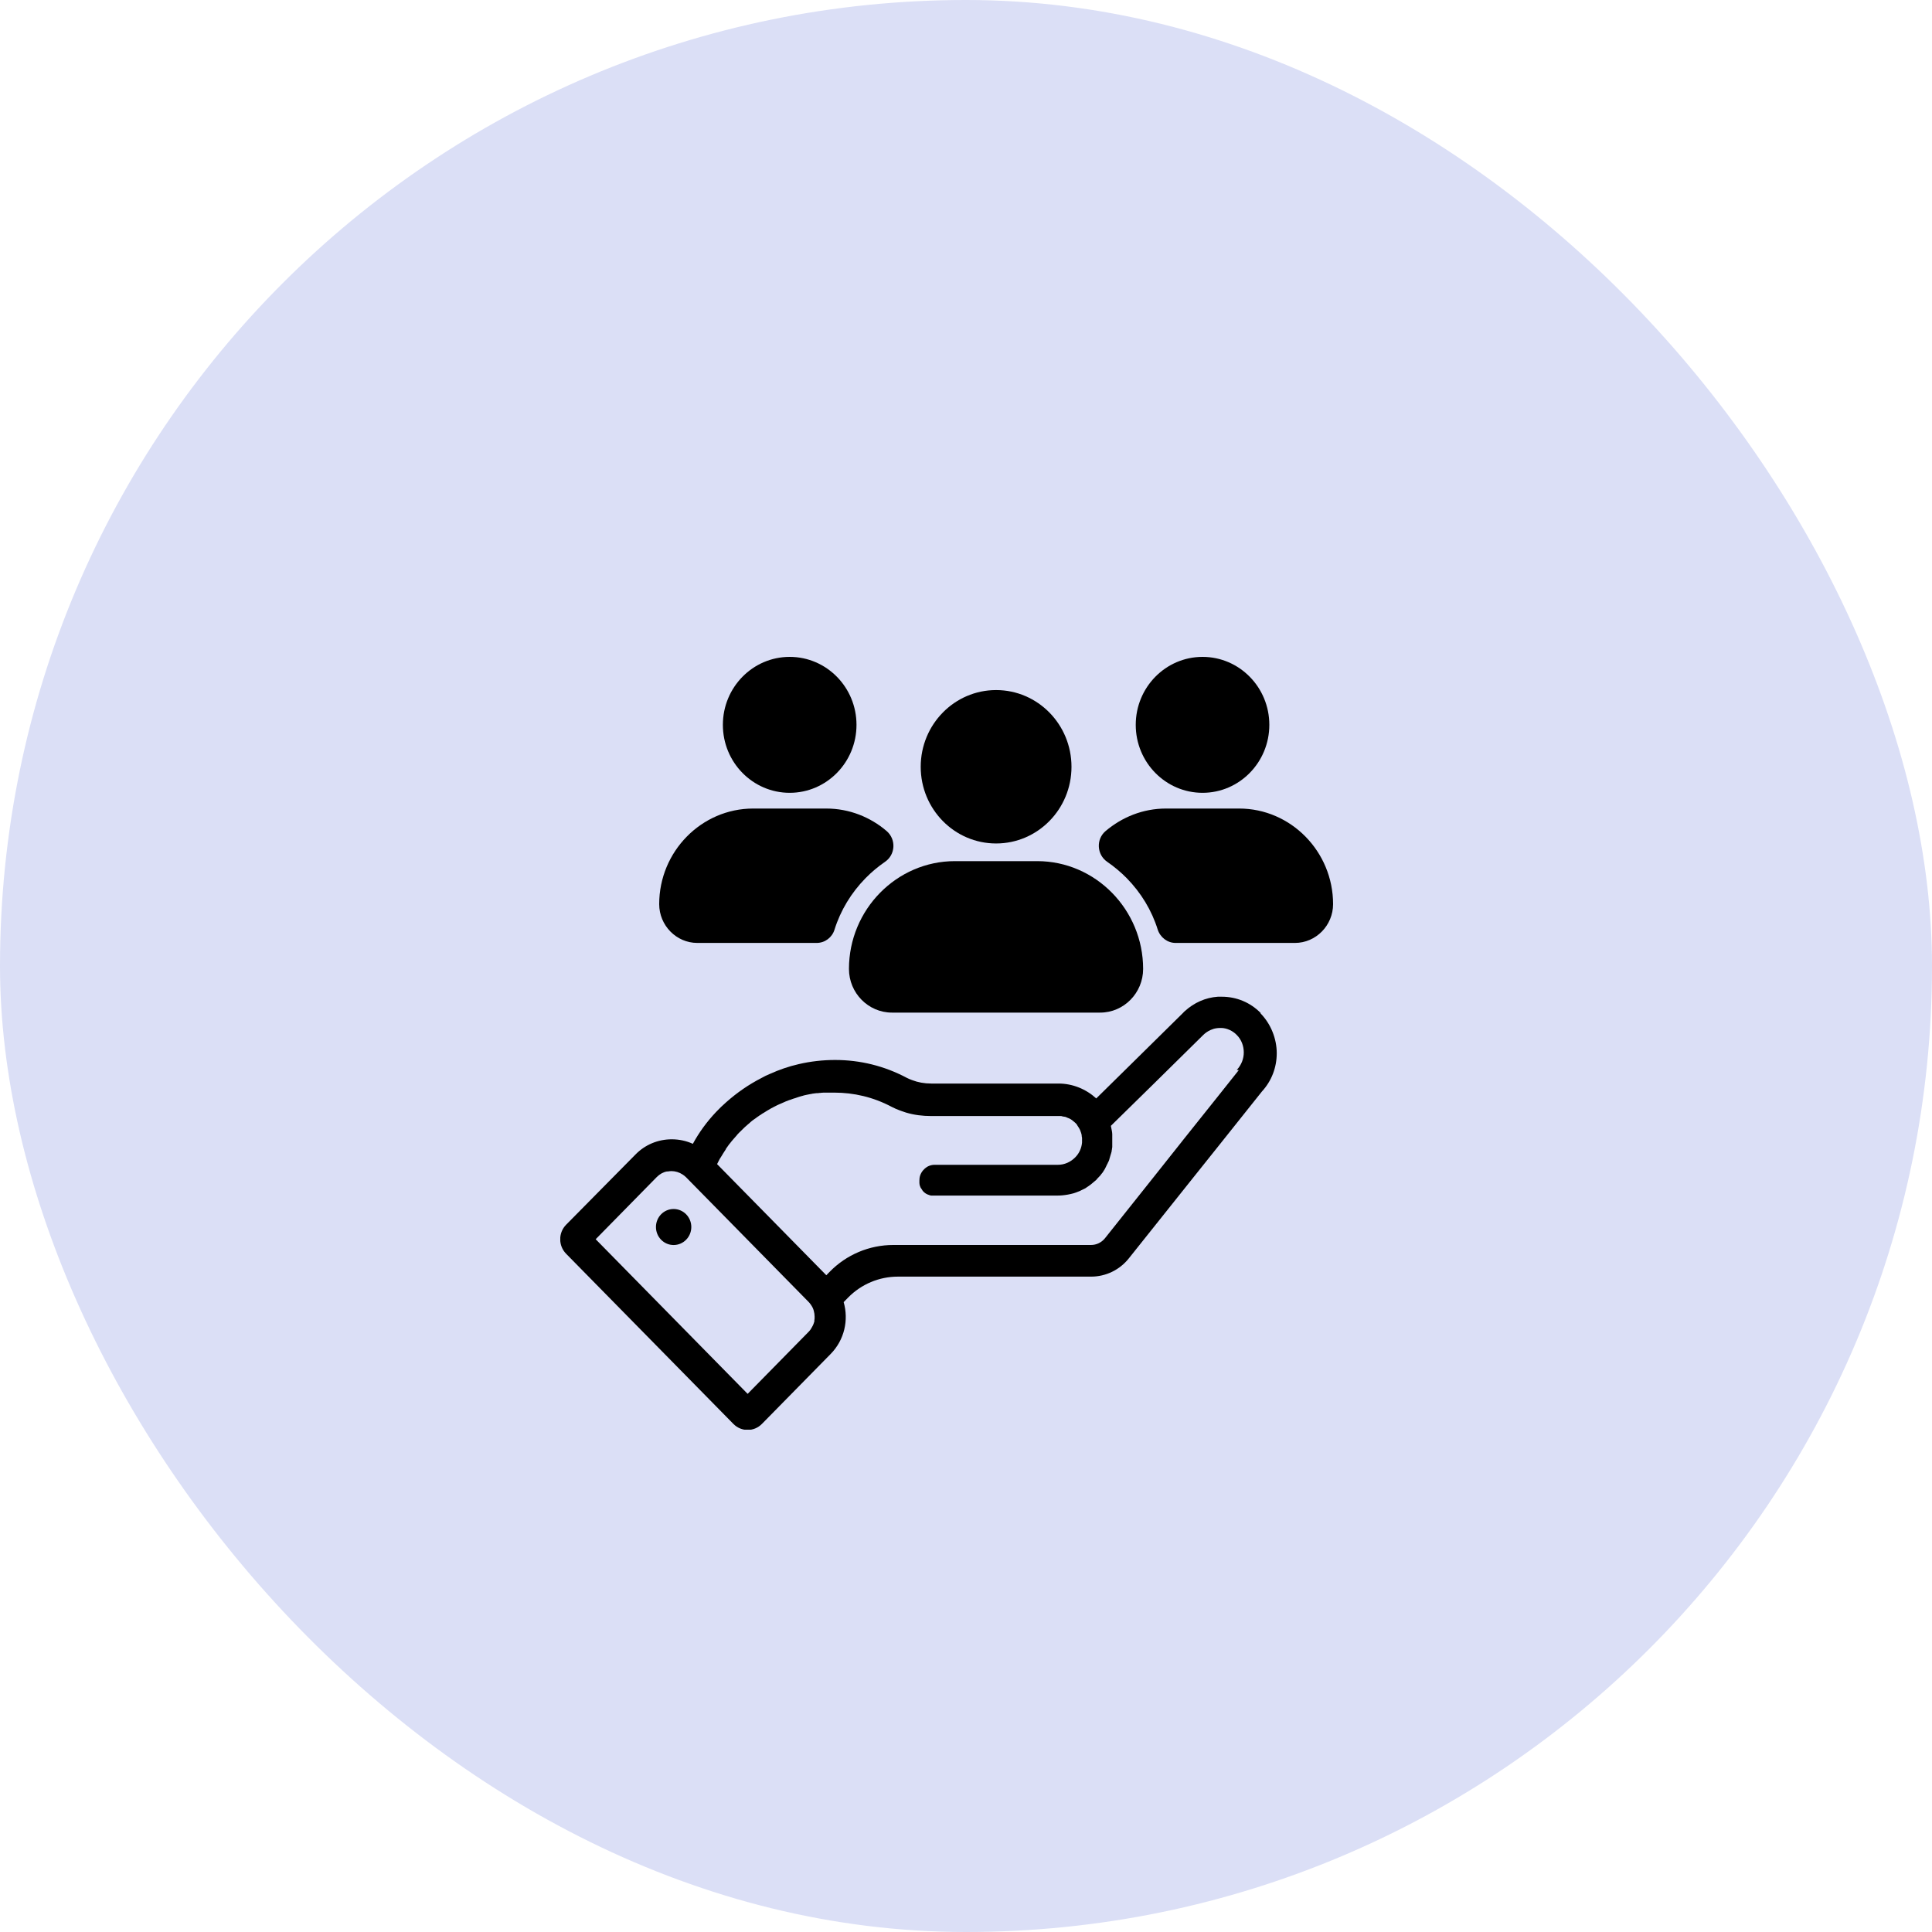 <svg width="50" height="50" viewBox="0 0 50 50" fill="none" xmlns="http://www.w3.org/2000/svg">
<rect width="50" height="50" rx="25" fill="#DBDFF6"/>
<g clip-path="url(#clip0_5953_962)">
<path d="M32.625 26.215C32.358 25.944 32.002 25.795 31.62 25.795C31.585 25.795 31.549 25.795 31.518 25.795C31.198 25.817 30.905 25.949 30.665 26.166C30.647 26.179 30.634 26.197 30.62 26.211L29.34 27.473L28.371 28.427C28.109 28.187 27.762 28.042 27.394 28.042H24.1C23.922 28.042 23.754 28.011 23.602 27.952C23.554 27.934 23.509 27.916 23.465 27.893C22.887 27.586 22.26 27.432 21.611 27.432C21.296 27.432 20.976 27.468 20.669 27.54C20.411 27.599 20.163 27.685 19.922 27.794C19.847 27.825 19.771 27.861 19.7 27.902C19.376 28.069 19.074 28.277 18.798 28.522C18.705 28.603 18.616 28.689 18.531 28.779C18.291 29.032 18.091 29.308 17.931 29.602C17.762 29.525 17.576 29.485 17.385 29.485C17.029 29.485 16.691 29.625 16.442 29.883L14.651 31.696C14.447 31.904 14.447 32.239 14.651 32.447L18.98 36.851C19.185 37.059 19.514 37.059 19.718 36.851L19.914 36.652L21.496 35.042C21.856 34.676 21.967 34.16 21.834 33.699L21.949 33.581C22.291 33.233 22.754 33.039 23.238 33.039H28.238C28.616 33.039 28.976 32.867 29.216 32.564L30.878 30.48L31.518 29.679L32.66 28.246C32.909 27.974 33.042 27.626 33.042 27.256C33.042 26.885 32.891 26.5 32.625 26.229V26.215ZM21.078 34.183C21.078 34.183 21.069 34.228 21.06 34.246C21.051 34.269 21.047 34.287 21.034 34.309C21.016 34.341 20.998 34.377 20.976 34.409C20.962 34.427 20.949 34.445 20.931 34.463L19.349 36.073L15.416 32.071L16.998 30.461C17.074 30.385 17.163 30.335 17.26 30.317C17.265 30.317 17.269 30.317 17.274 30.317C17.274 30.317 17.282 30.317 17.287 30.317C17.318 30.312 17.345 30.308 17.376 30.308C17.478 30.308 17.58 30.339 17.669 30.398C17.7 30.416 17.727 30.443 17.754 30.466L20.927 33.694C20.971 33.74 21.007 33.794 21.034 33.848C21.043 33.871 21.056 33.898 21.06 33.921C21.074 33.97 21.082 34.025 21.082 34.074C21.082 34.111 21.082 34.147 21.074 34.183H21.078ZM32.06 27.694L31.514 28.381L30.611 29.512L30.576 29.557L29.847 30.475L28.594 32.049C28.505 32.157 28.376 32.22 28.234 32.22H23.118C22.5 32.22 21.905 32.469 21.469 32.917L21.42 32.967L21.385 33.003L18.558 30.127C18.58 30.086 18.598 30.045 18.62 30.005C18.629 29.991 18.634 29.978 18.642 29.969C18.66 29.941 18.678 29.91 18.696 29.883C18.705 29.869 18.709 29.855 18.718 29.846C18.74 29.81 18.762 29.779 18.785 29.742C18.785 29.742 18.785 29.742 18.785 29.738C18.785 29.738 18.785 29.733 18.789 29.729C18.816 29.693 18.843 29.652 18.869 29.616C18.878 29.607 18.887 29.593 18.896 29.584C18.918 29.557 18.936 29.53 18.958 29.507C18.967 29.498 18.976 29.485 18.985 29.476C19.011 29.444 19.038 29.417 19.065 29.385C19.069 29.381 19.074 29.376 19.078 29.367C19.109 29.335 19.14 29.299 19.176 29.268C19.185 29.259 19.194 29.25 19.203 29.241C19.229 29.218 19.251 29.191 19.278 29.168C19.287 29.159 19.3 29.15 19.309 29.141C19.336 29.114 19.367 29.091 19.398 29.064C19.402 29.06 19.411 29.055 19.416 29.046C19.451 29.015 19.487 28.987 19.527 28.96C19.536 28.956 19.545 28.947 19.554 28.942C19.585 28.919 19.611 28.897 19.642 28.879C19.651 28.87 19.665 28.861 19.678 28.856C19.709 28.834 19.74 28.811 19.776 28.793C19.785 28.788 19.789 28.784 19.798 28.779C19.838 28.752 19.878 28.73 19.918 28.707C19.927 28.703 19.936 28.698 19.94 28.693C19.976 28.675 20.007 28.657 20.043 28.639C20.056 28.635 20.065 28.626 20.078 28.621C20.114 28.603 20.149 28.585 20.185 28.571C20.194 28.571 20.198 28.562 20.207 28.562C20.251 28.544 20.296 28.522 20.34 28.503C20.358 28.499 20.371 28.49 20.389 28.485C20.411 28.476 20.429 28.467 20.451 28.463C20.483 28.454 20.509 28.44 20.54 28.431C20.554 28.427 20.567 28.422 20.585 28.418C20.607 28.409 20.629 28.404 20.651 28.395L20.696 28.381C20.696 28.381 20.74 28.368 20.758 28.363C20.771 28.363 20.789 28.354 20.802 28.35C20.825 28.345 20.847 28.341 20.865 28.336C20.878 28.336 20.896 28.327 20.909 28.327C20.931 28.323 20.954 28.318 20.976 28.314C20.989 28.314 21.007 28.309 21.02 28.305C21.043 28.305 21.065 28.296 21.087 28.296C21.1 28.296 21.118 28.291 21.131 28.291C21.136 28.291 21.145 28.291 21.149 28.291C21.167 28.291 21.18 28.291 21.198 28.286C21.216 28.286 21.229 28.286 21.247 28.282C21.269 28.282 21.291 28.277 21.314 28.277C21.331 28.277 21.345 28.277 21.363 28.277C21.389 28.277 21.411 28.277 21.438 28.277C21.451 28.277 21.465 28.277 21.478 28.277C21.514 28.277 21.549 28.277 21.585 28.277C21.585 28.277 21.589 28.277 21.594 28.277C22.091 28.277 22.598 28.39 23.082 28.648C23.118 28.666 23.158 28.684 23.198 28.703C23.198 28.703 23.198 28.703 23.203 28.703C23.282 28.739 23.367 28.766 23.447 28.793C23.656 28.856 23.878 28.883 24.096 28.883H27.376C27.376 28.883 27.411 28.883 27.429 28.883C27.434 28.883 27.438 28.883 27.442 28.883C27.46 28.883 27.478 28.883 27.496 28.892C27.514 28.892 27.527 28.901 27.545 28.901C27.549 28.901 27.554 28.901 27.558 28.901C27.576 28.906 27.589 28.91 27.607 28.919C27.62 28.924 27.638 28.933 27.651 28.938C27.651 28.938 27.66 28.938 27.665 28.942C27.683 28.951 27.696 28.96 27.709 28.965C27.723 28.974 27.736 28.983 27.749 28.992C27.749 28.992 27.758 28.996 27.758 29.001C27.771 29.01 27.785 29.023 27.798 29.032C27.811 29.042 27.82 29.055 27.834 29.064C27.834 29.064 27.838 29.069 27.843 29.073C27.856 29.087 27.865 29.096 27.874 29.109C27.874 29.109 27.874 29.109 27.874 29.114C27.878 29.123 27.887 29.132 27.891 29.141C27.891 29.141 27.896 29.15 27.9 29.155C27.9 29.155 27.905 29.164 27.909 29.168C27.918 29.182 27.927 29.195 27.936 29.213C27.945 29.227 27.949 29.241 27.958 29.259C27.958 29.259 27.958 29.268 27.962 29.272C27.967 29.29 27.976 29.304 27.98 29.322C27.985 29.34 27.989 29.358 27.994 29.376C27.994 29.376 27.994 29.385 27.994 29.39C27.994 29.408 27.998 29.426 28.003 29.444C28.003 29.485 28.003 29.53 28.003 29.571C27.989 29.724 27.922 29.86 27.82 29.959C27.705 30.073 27.549 30.145 27.38 30.145H24.189C24.091 30.145 24.003 30.181 23.936 30.24C23.865 30.303 23.811 30.389 23.798 30.489C23.798 30.511 23.794 30.534 23.794 30.552C23.794 30.565 23.794 30.584 23.794 30.597C23.794 30.602 23.794 30.606 23.794 30.611C23.794 30.62 23.794 30.629 23.798 30.642C23.798 30.647 23.798 30.651 23.798 30.656C23.798 30.665 23.802 30.674 23.807 30.683C23.807 30.688 23.807 30.692 23.811 30.697C23.811 30.706 23.82 30.715 23.82 30.724C23.82 30.728 23.825 30.733 23.829 30.737C23.829 30.746 23.838 30.755 23.843 30.76C23.843 30.76 23.847 30.769 23.851 30.773C23.856 30.782 23.865 30.791 23.869 30.801C23.869 30.801 23.869 30.805 23.874 30.81C23.883 30.819 23.891 30.832 23.9 30.841C23.909 30.85 23.918 30.859 23.931 30.868C23.936 30.873 23.945 30.877 23.949 30.882C23.949 30.882 23.954 30.882 23.958 30.887C23.967 30.891 23.976 30.9 23.989 30.905C23.989 30.905 23.998 30.905 23.998 30.909C24.007 30.909 24.011 30.918 24.02 30.918C24.025 30.918 24.029 30.918 24.034 30.923C24.043 30.923 24.047 30.927 24.056 30.932C24.06 30.932 24.065 30.932 24.069 30.936C24.078 30.936 24.082 30.936 24.091 30.941C24.096 30.941 24.1 30.941 24.105 30.941C24.114 30.941 24.122 30.941 24.127 30.941C24.127 30.941 24.136 30.941 24.14 30.941C24.154 30.941 24.163 30.941 24.176 30.941H27.345C27.394 30.941 27.438 30.941 27.487 30.936C27.589 30.927 27.687 30.909 27.785 30.882C27.829 30.868 27.869 30.855 27.909 30.837C27.909 30.837 27.918 30.837 27.922 30.832C27.94 30.828 27.954 30.819 27.971 30.81C27.976 30.81 27.98 30.805 27.989 30.801C28.003 30.796 28.016 30.787 28.029 30.782C28.034 30.782 28.043 30.773 28.047 30.773C28.06 30.769 28.074 30.76 28.082 30.755C28.091 30.755 28.096 30.746 28.105 30.742C28.114 30.733 28.127 30.728 28.136 30.719C28.145 30.715 28.149 30.71 28.158 30.706C28.167 30.701 28.18 30.692 28.189 30.683C28.198 30.678 28.203 30.674 28.211 30.669C28.22 30.66 28.229 30.656 28.238 30.647C28.247 30.642 28.251 30.638 28.26 30.629C28.269 30.62 28.278 30.615 28.287 30.606C28.296 30.602 28.3 30.593 28.309 30.588C28.318 30.579 28.327 30.575 28.336 30.565C28.345 30.561 28.349 30.552 28.358 30.547C28.367 30.538 28.376 30.534 28.38 30.525C28.385 30.516 28.394 30.511 28.398 30.502C28.407 30.493 28.411 30.489 28.42 30.48C28.42 30.48 28.425 30.475 28.429 30.471C28.429 30.466 28.438 30.461 28.442 30.457C28.451 30.448 28.456 30.439 28.465 30.434C28.469 30.425 28.478 30.421 28.483 30.412C28.487 30.403 28.496 30.394 28.5 30.389C28.505 30.38 28.514 30.371 28.518 30.366C28.523 30.357 28.531 30.348 28.536 30.344C28.54 30.335 28.549 30.326 28.554 30.317C28.558 30.308 28.562 30.299 28.571 30.29C28.576 30.281 28.58 30.271 28.589 30.262C28.594 30.253 28.598 30.244 28.602 30.235C28.607 30.226 28.611 30.217 28.616 30.208C28.62 30.199 28.625 30.19 28.629 30.181C28.634 30.172 28.638 30.163 28.642 30.154C28.642 30.145 28.651 30.136 28.656 30.127C28.66 30.118 28.665 30.109 28.669 30.1C28.669 30.091 28.678 30.082 28.683 30.073C28.683 30.064 28.691 30.055 28.696 30.045C28.696 30.036 28.705 30.027 28.705 30.018C28.705 30.009 28.714 30 28.714 29.987C28.714 29.978 28.718 29.969 28.723 29.959C28.723 29.951 28.727 29.941 28.731 29.928C28.731 29.919 28.736 29.91 28.74 29.901C28.74 29.892 28.745 29.878 28.749 29.869C28.749 29.86 28.754 29.851 28.758 29.842C28.758 29.833 28.762 29.819 28.767 29.81C28.767 29.801 28.767 29.792 28.771 29.783C28.771 29.774 28.771 29.761 28.776 29.752C28.776 29.742 28.776 29.733 28.78 29.724C28.78 29.715 28.78 29.702 28.785 29.693C28.785 29.684 28.785 29.675 28.785 29.666C28.785 29.657 28.785 29.643 28.785 29.634C28.785 29.625 28.785 29.616 28.785 29.607C28.785 29.598 28.785 29.584 28.785 29.575C28.785 29.566 28.785 29.557 28.785 29.548C28.785 29.539 28.785 29.525 28.785 29.516C28.785 29.507 28.785 29.498 28.785 29.489C28.785 29.48 28.785 29.467 28.785 29.458C28.785 29.448 28.785 29.439 28.785 29.43C28.785 29.421 28.785 29.408 28.785 29.399C28.785 29.385 28.785 29.372 28.785 29.354C28.785 29.326 28.78 29.299 28.776 29.272C28.767 29.227 28.758 29.182 28.749 29.137L29.86 28.047L30.571 27.346L31.131 26.794C31.189 26.735 31.256 26.69 31.323 26.659C31.336 26.654 31.345 26.649 31.358 26.645C31.371 26.645 31.38 26.636 31.394 26.631C31.451 26.613 31.514 26.604 31.571 26.604C31.576 26.604 31.58 26.604 31.585 26.604C31.62 26.604 31.656 26.604 31.687 26.613C31.687 26.613 31.691 26.613 31.696 26.613C31.78 26.631 31.865 26.668 31.936 26.722C31.962 26.74 31.985 26.763 32.007 26.785C32.131 26.907 32.189 27.075 32.189 27.237C32.189 27.4 32.127 27.563 32.007 27.69L32.06 27.694Z" fill="black"/>
<path d="M17.433 32.221C17.686 32.221 17.891 32.012 17.891 31.755C17.891 31.498 17.686 31.289 17.433 31.289C17.18 31.289 16.976 31.498 16.976 31.755C16.976 32.012 17.18 32.221 17.433 32.221Z" fill="black"/>
<path d="M31.122 20.518C32.076 20.518 32.85 19.73 32.85 18.759C32.85 17.788 32.076 17 31.122 17C30.167 17 29.393 17.788 29.393 18.759C29.393 19.73 30.167 20.518 31.122 20.518Z" fill="black"/>
<path d="M20.437 20.518C21.392 20.518 22.166 19.73 22.166 18.759C22.166 17.788 21.392 17 20.437 17C19.482 17 18.708 17.788 18.708 18.759C18.708 19.73 19.482 20.518 20.437 20.518Z" fill="black"/>
<path d="M32.069 20.925H30.175C29.58 20.925 29.038 21.147 28.611 21.509C28.362 21.721 28.384 22.119 28.655 22.304C28.833 22.427 29.002 22.567 29.158 22.725C29.531 23.105 29.807 23.561 29.962 24.059C30.029 24.262 30.215 24.403 30.424 24.403H33.513C34.056 24.403 34.5 23.95 34.5 23.399C34.5 22.038 33.407 20.925 32.069 20.925Z" fill="black"/>
<path d="M22.904 22.304C23.175 22.119 23.197 21.726 22.948 21.509C22.526 21.147 21.98 20.925 21.384 20.925H19.491C18.153 20.925 17.06 22.038 17.06 23.399C17.06 23.95 17.504 24.403 18.046 24.403H21.135C21.349 24.403 21.535 24.262 21.597 24.059C21.753 23.561 22.029 23.105 22.402 22.725C22.557 22.567 22.726 22.427 22.904 22.304Z" fill="black"/>
<path d="M26.846 22.286H24.713C23.206 22.286 21.971 23.539 21.971 25.076C21.971 25.7 22.473 26.206 23.082 26.206H28.473C29.086 26.206 29.584 25.696 29.584 25.076C29.584 23.543 28.353 22.286 26.842 22.286H26.846Z" fill="black"/>
<path d="M25.779 21.829C26.857 21.829 27.73 20.941 27.73 19.845C27.73 18.748 26.857 17.859 25.779 17.859C24.702 17.859 23.828 18.748 23.828 19.845C23.828 20.941 24.702 21.829 25.779 21.829Z" fill="black"/>
</g>
<defs>
<clipPath id="clip0_5953_962">
<rect width="20" height="20" fill="white" transform="translate(14.5 17)"/>
</clipPath>
</defs>
</svg>
